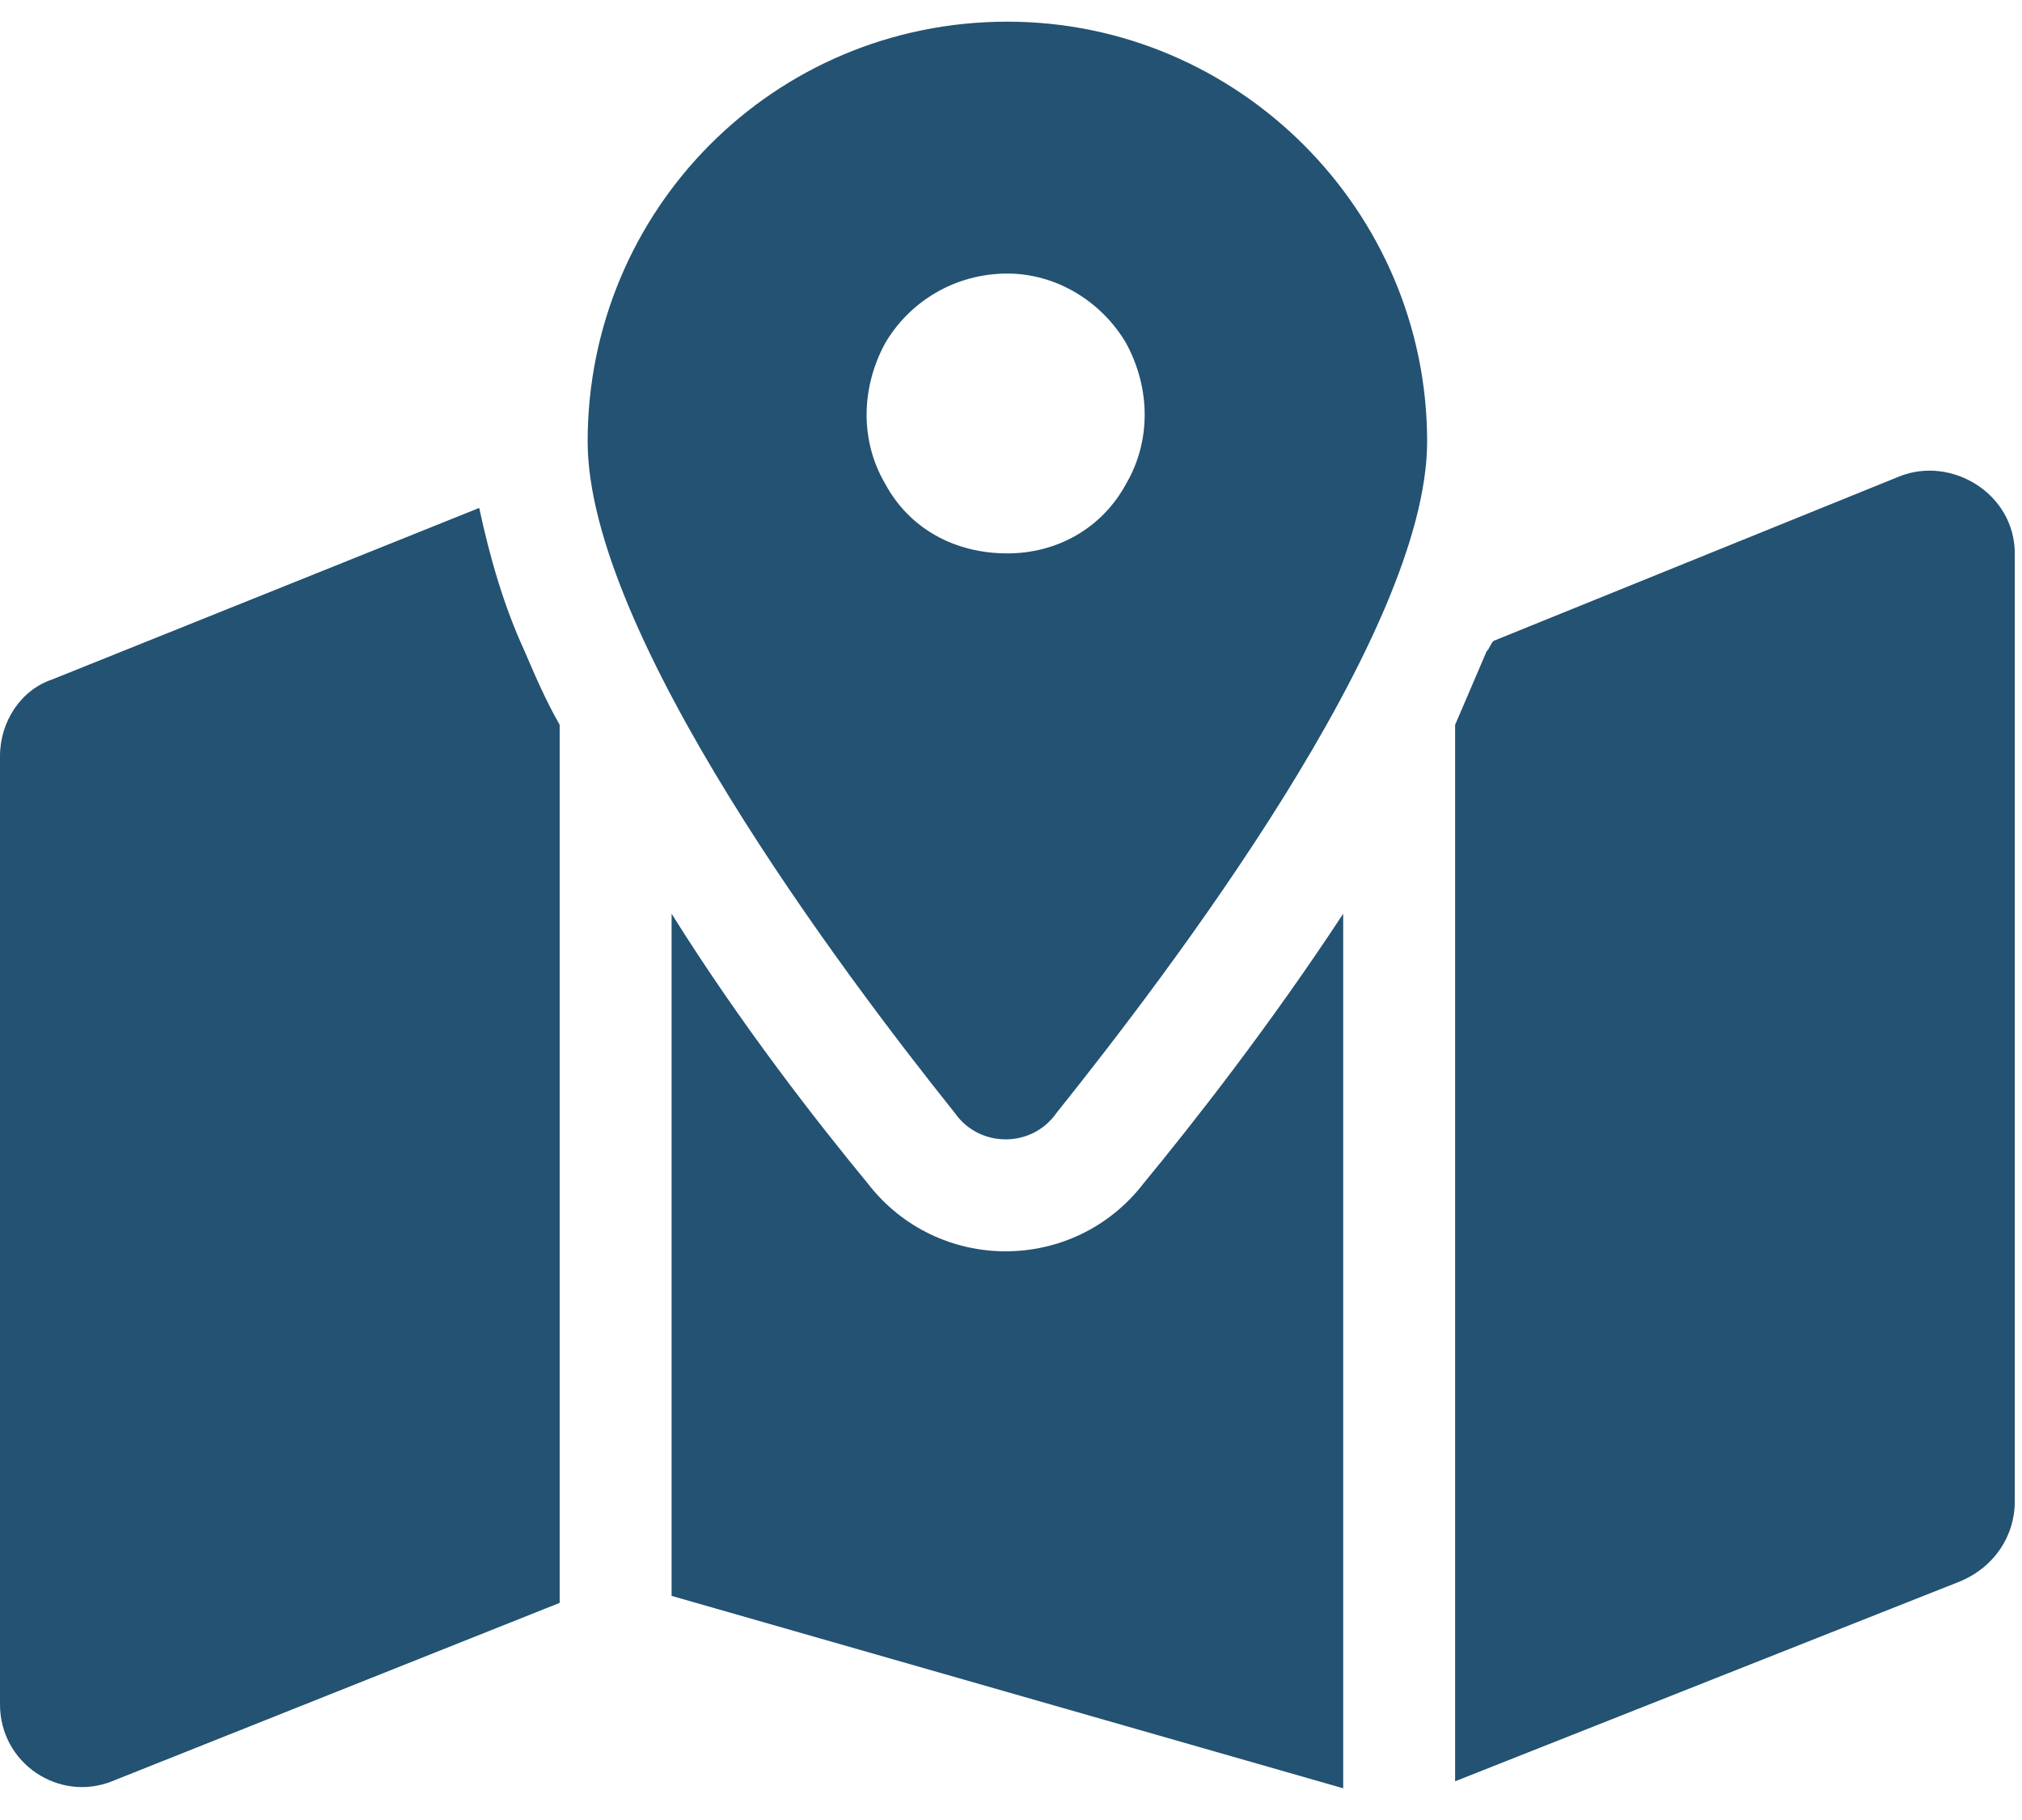 <svg width="70" height="63" viewBox="0 0 70 63" fill="none" xmlns="http://www.w3.org/2000/svg">
<path d="M49.406 15.281C49.406 21.941 40.445 33.688 36.57 38.531C35.723 39.742 33.906 39.742 33.059 38.531C29.184 33.688 20.344 21.941 20.344 15.281C20.344 7.289 26.762 0.75 34.875 0.75C42.867 0.75 49.406 7.289 49.406 15.281ZM50.375 25.09C50.738 24.242 51.102 23.395 51.465 22.547C51.586 22.426 51.586 22.305 51.707 22.184L65.754 16.492C67.57 15.766 69.75 17.098 69.75 19.156V51.973C69.75 53.184 69.023 54.273 67.812 54.758L50.375 61.66V25.09ZM16.59 17.582C16.953 19.277 17.438 20.973 18.164 22.547C18.527 23.395 18.891 24.242 19.375 25.09V55.484L3.875 61.66C2.059 62.387 0 61.055 0 58.996V26.18C0 24.969 0.727 23.879 1.816 23.516L16.59 17.582ZM39.598 40.953C41.293 38.895 43.957 35.504 46.5 31.629V61.902L23.25 55.242V31.629C25.672 35.504 28.336 38.895 30.031 40.953C32.453 44.102 37.176 44.102 39.598 40.953ZM34.875 19.156C36.57 19.156 38.145 18.309 38.992 16.734C39.84 15.281 39.84 13.465 38.992 11.891C38.145 10.438 36.57 9.469 34.875 9.469C33.059 9.469 31.484 10.438 30.637 11.891C29.789 13.465 29.789 15.281 30.637 16.734C31.484 18.309 33.059 19.156 34.875 19.156Z" fill="#235272"/>
</svg>
